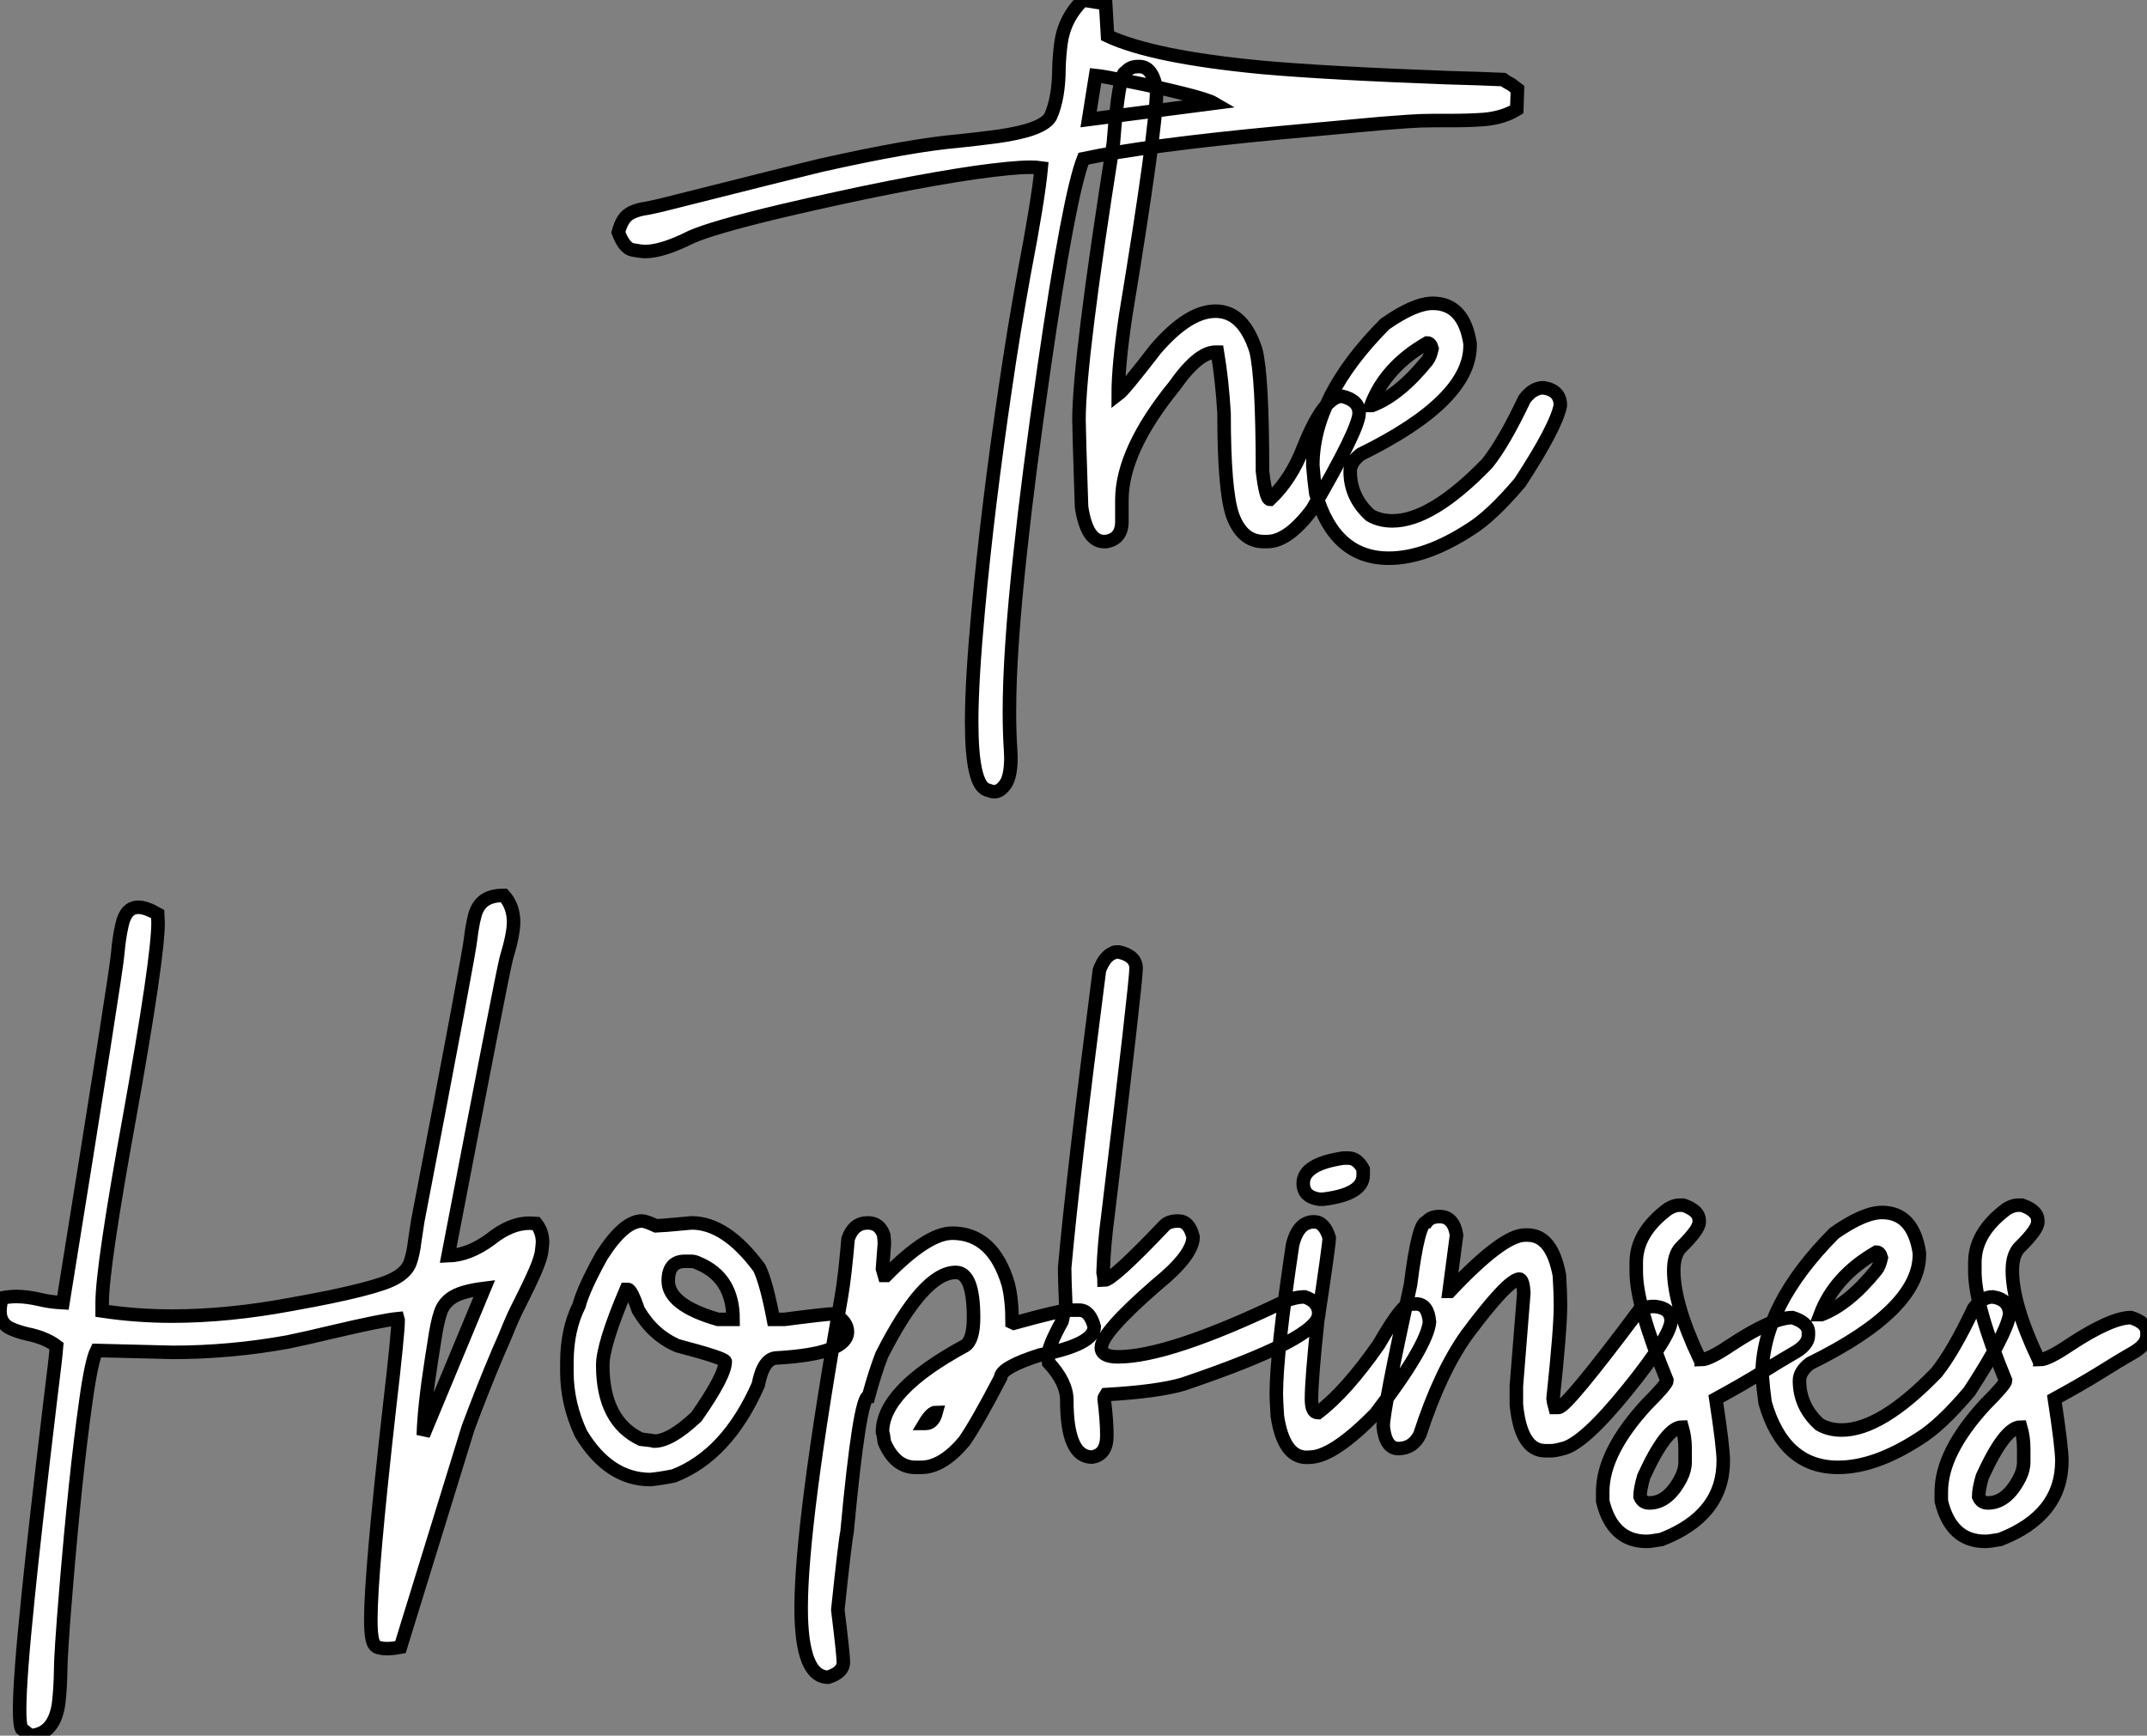 <?xml version="1.0" standalone="no"?>
<svg xmlns="http://www.w3.org/2000/svg" viewBox="0 -40.25 158.65 128.29"><rect x="0" y="-40.25" width="158.65" height="128.29" fill="#808080" stroke="none"/><path d="M73.47 18.27L73.47 18.27Q73.30 18.27 72.92 18.13L72.92 18.13Q71.80 17.75 71.80 13.10L71.80 13.10Q71.80 10.06 72.29 4.81L72.29 4.81Q72.98-2.71 74.29-11.59L74.29-11.59Q74.89-15.72 75.68-20.07L75.68-20.07Q76.72-25.48 76.94-27.84L76.94-27.84Q76.61-27.89 76.12-27.89L76.12-27.89Q74.89-27.89 72.13-27.51L72.13-27.51Q66.47-26.69 57.69-24.64L57.69-24.64Q52.63-23.43 51.05-22.72L51.05-22.72Q48.94-21.66 47.68-21.66L47.68-21.66Q47.36-21.66 46.74-21.78Q46.13-21.90 45.69-23.08L45.69-23.08Q45.96-24.09 46.47-24.42Q46.97-24.75 47.93-24.88L47.93-24.88L48.80-25.07Q59.00-27.64 60.64-28.03L60.64-28.03Q67.32-29.53 70.87-29.83L70.87-29.83Q72.21-29.97 73.66-30.16L73.66-30.16Q77.08-30.63 77.63-31.64L77.63-31.64Q78.25-33.03 78.25-35.25L78.25-35.25Q78.28-36.12 78.39-37.00L78.39-37.00Q78.64-38.91 80.03-40.25L80.03-40.25L81.70-39.98L81.84-37.60Q85.17-36.04 93.24-35.27L93.24-35.27Q98.05-34.84 106.96-34.51L106.96-34.51Q109.26-34.45 111.07-34.37L111.07-34.37Q111.20-34.26 111.70-33.99L111.70-33.99L112.13-33.66L112.08-32.16Q111.09-31.55 109.67-31.42L109.67-31.42Q108.52-31.34 107.29-31.34L107.29-31.34L105.98-31.34Q104.97-31.34 104.03-31.27Q103.08-31.20 102.02-31.12L102.02-31.12L94.50-30.43Q84.65-29.50 80.06-28.52L80.06-28.52Q78.99-25.79 77.16-13.15L77.16-13.15Q75.98-4.98 75.41 0.41L75.41 0.41Q74.59 7.85 74.59 12.36L74.59 12.36Q74.59 13.81 74.67 15.07L74.67 15.07L74.70 15.72Q74.70 17.14 74.30 17.71Q73.91 18.27 73.47 18.27ZM80.96-34.67L80.44-31.42L89.71-32.62Q89.25-32.89 87.32-33.37Q85.39-33.85 83.44-34.23Q81.48-34.62 80.96-34.67L80.96-34.67ZM93.65-0.22L93.65-0.22L93.38-0.22Q91.79-0.22 91.08-2.16L91.08-2.16Q90.45-3.99 90.45-9.71L90.45-9.71Q90.31-12.11 89.96-14.22L89.96-14.22L89.82-14.22Q88.54-14.22 86.79-11.73L86.79-11.73Q82.90-6.95 82.90-3.28L82.90-3.28L82.90-1.70Q82.90-0.41 81.73-0.22L81.73-0.22L81.59-0.22Q80.30-0.22 79.92-2.79L79.92-2.79Q79.73-8.48 79.73-9.24L79.73-9.24Q79.73-13.62 82.27-29.67L82.27-29.67Q82.68-34.92 83.18-34.92L83.18-34.92Q83.50-35.33 84.08-35.33L84.08-35.33L84.21-35.33Q85.17-35.33 85.47-33.61L85.47-33.61Q85.47-30.82 83.18-16.93L83.18-16.93Q82.63-13.23 82.63-11.10L82.63-11.10Q83.07-11.43 85.39-14.44L85.39-14.44Q87.80-17.25 89.82-17.25L89.82-17.25Q91.87-17.25 92.80-14.36L92.80-14.36Q93.29-12.44 93.29-5.41L93.29-5.41Q93.54-3.34 93.84-3.34L93.84-3.34Q95.43-4.84 96.33-7.22L96.33-7.22Q97.83-10.96 99.17-10.96L99.17-10.96Q100.43-10.66 100.43-9.71L100.43-9.71Q100.43-8.56 96.96-2.60L96.96-2.60Q95.18-0.22 93.65-0.22ZM102.62 1.01L102.62 1.01Q98.60 1.01 97.23-3.77L97.23-3.77Q97.09-4.76 97.01-5.85L97.01-5.85Q97.01-10.94 102.34-16.30L102.34-16.30Q104.53-17.83 105.87-17.83L105.87-17.83Q108.17-17.83 108.63-14.85L108.63-14.85L108.63-14.71Q108.63-10.64 100.54-6.67L100.54-6.67Q99.77-6.07 99.77-5.41L99.77-5.41Q99.77-3.50 101.25-2.16L101.25-2.16Q101.96-1.75 102.89-1.75L102.89-1.75Q105.79-1.75 109.89-5.99L109.89-5.99Q111.12-7.52 112.65-10.75L112.65-10.75Q113.28-11.59 114.05-11.59L114.05-11.59Q115.30-11.40 115.30-10.28L115.30-10.28Q115.00-8.70 112.32-4.59L112.32-4.59Q110.19-2.08 108.63-1.12L108.63-1.12Q105.35 1.01 102.62 1.01ZM101.30-10.28L101.39-10.28Q103.41-11.05 105.46-13.59L105.46-13.59Q105.68-13.86 105.82-14.49L105.82-14.49Q105.71-14.90 105.46-14.90L105.46-14.90Q102.37-13.13 101.30-10.28L101.30-10.28Z" fill="white" stroke="black" transform="scale(1,1)"/><path d="M2.24 88.04L2.24 88.04L1.59 87.52Q1.45 87.22 1.45 86.12L1.45 86.12Q1.45 83.83 2.08 77.73L2.08 77.73Q2.54 73.11 3.75 62.99L3.75 62.99Q4.10 60.23 4.18 59.24L4.18 59.24Q3.34 58.61 1.97 58.34L1.97 58.34Q1.31 58.18 0.82 57.96L0.82 57.96Q0 57.60 0 56.67L0 56.67Q0 56.26 0.14 55.69L0.14 55.69Q0.71 55.58 1.20 55.58L1.20 55.58Q1.97 55.58 2.93 55.80L2.93 55.80Q3.69 55.99 4.65 56.04L4.65 56.04Q8.64 31.30 8.70 30.23L8.70 30.23Q8.80 29.03 9.02 28.10L9.02 28.10Q9.30 26.81 10.23 26.81L10.23 26.81Q10.77 26.81 11.65 27.31L11.65 27.31L11.68 27.93Q11.68 30.59 9.57 42.32L9.57 42.32Q7.55 53.42 7.55 56.04L7.55 56.04L7.55 56.65Q10.09 57.03 12.71 57.03L12.71 57.03Q16.87 57.03 21.57 56.15L21.57 56.15Q27.84 55.03 29.23 54.21L29.23 54.21Q30.05 53.75 30.30 53.09Q30.54 52.43 30.65 51.45L30.65 51.45L30.87 50.00Q34.73 29.93 34.78 29.11L34.78 29.11Q34.89 28.18 35.08 27.44L35.08 27.44Q35.46 25.94 37.13 25.94L37.13 25.94L37.24 25.94Q37.95 26.73 37.95 27.91L37.95 27.91Q37.95 28.81 37.41 30.59L37.41 30.59Q37.11 31.74 33.11 52.57L33.11 52.57Q34.67 52.52 36.26 51.34L36.26 51.34Q37.73 50.16 39.13 50.16L39.13 50.16L39.62 50.19Q40.09 50.79 40.09 51.56L40.09 51.56Q40.09 51.67 40.03 52.19Q39.98 52.71 39.53 53.75Q39.07 54.79 38.57 55.77Q38.06 56.75 37.71 57.58L37.71 57.58Q37.27 58.67 36.83 59.65L36.83 59.65Q35.71 62.28 34.59 65.29L34.59 65.29L29.59 81.50Q28.98 81.61 28.57 81.61L28.57 81.61Q28.30 81.61 27.97 81.53Q27.64 81.45 27.52 80.97Q27.40 80.49 27.40 79.48L27.40 79.48Q27.40 76.03 28.77 63.86L28.77 63.86Q29.42 58.29 29.42 57.33L29.42 57.33L29.39 57.22Q28.25 57.33 24.55 58.20L24.55 58.20Q22.72 58.64 21.27 58.94L21.27 58.94Q17.04 59.71 12.77 59.71L12.77 59.71L7.14 59.57Q6.75 60.36 6.34 63.34L6.34 63.34Q5.58 68.70 4.87 77.32L4.87 77.32Q4.48 82.02 4.48 83.33L4.48 83.33Q4.46 84.48 4.35 85.52L4.35 85.52Q4.07 87.93 2.24 88.04ZM31.28 65.83L31.28 65.83L35.79 54.98Q34.26 55.17 33.54 55.58Q32.81 55.99 32.55 56.77Q32.29 57.55 32.10 58.89L32.10 58.89L31.88 60.28Q31.34 63.75 31.28 65.83ZM48.07 69.11L48.07 69.11Q44.98 69.11 42.93 65.72L42.93 65.72Q41.89 63.48 41.89 61.16L41.89 61.16L41.89 60.47Q41.89 58.04 42.79 56.24L42.79 56.24Q43.12 54.98 44.46 52.57L44.46 52.57Q46.10 50.00 47.44 50.00L47.44 50.00Q47.71 50.00 48.48 50.36L48.48 50.36Q48.75 50.36 51.11 50.14L51.11 50.14Q53.65 50.14 56.11 53.47L56.11 53.47Q56.63 54.54 57.15 57.27L57.15 57.27L57.97 57.27Q61.14 56.86 61.63 56.86L61.63 56.86Q62.62 57.44 62.62 58.18L62.62 58.18Q62.62 59.82 57.42 60.12L57.42 60.12Q56.41 60.12 56.03 62.11L56.03 62.11Q53.73 67.31 49.79 68.84L49.79 68.84Q48.86 69.03 48.07 69.11ZM53.05 57.27L54.17 57.27Q54.17 54.18 51.60 53.12L51.60 53.12Q51.35 52.98 51.05 52.98L51.05 52.98L50.61 52.98Q49.38 52.98 49.38 54.43L49.38 54.43Q49.38 56.21 53.05 57.27L53.05 57.27ZM48.34 66.27L48.34 66.27Q49.55 66.27 51.46 64.47L51.46 64.47Q53.59 61.43 53.59 60.39L53.59 60.39Q53.59 60.15 50.07 59.22L50.07 59.22Q48.26 58.45 47.17 56.59L47.17 56.59Q46.65 55.06 46.40 55.06L46.40 55.06L46.27 55.06Q44.54 59.13 44.54 60.66L44.54 60.66Q44.54 64.79 47.36 66.13L47.36 66.13Q48.21 66.22 48.34 66.27ZM61.20 83.72L61.20 83.72Q59.20 83.72 59.20 78.60L59.20 78.60Q59.20 72.40 62.18 55.55L62.18 55.55Q62.43 54.10 62.67 51.31L62.67 51.31Q63.08 50.14 64.12 50.14L64.12 50.14Q65.00 50.14 65.30 51.04L65.30 51.04Q65.35 51.42 65.35 51.67L65.35 51.67L65.21 53.53L65.35 54.02L65.49 54.02Q68.55 50.90 70.36 50.90L70.36 50.90Q73.39 50.90 74.51 54.70L74.51 54.70Q74.79 55.85 74.79 57.49L74.79 57.49L74.92 57.55Q78.39 56.59 79.00 56.59L79.00 56.59L79.76 56.59Q80.53 56.59 80.86 57.82L80.86 57.82Q80.86 59.13 76.86 59.90L76.86 59.90Q73.94 60.83 73.94 61.57L73.94 61.57Q72.19 64.93 71.26 66.27L71.26 66.27Q69.64 68.21 68.06 68.21L68.06 68.21L67.65 68.21Q66.14 68.21 65.35 66.35L65.35 66.35Q65.27 65.72 65.21 65.59L65.21 65.59Q65.21 62.52 71.31 59.22L71.31 59.22Q71.94 58.81 71.94 57.14L71.94 57.14Q71.94 53.80 70.63 53.80L70.63 53.80Q68.25 53.80 65.16 59.90L65.16 59.90Q64.67 61.16 64.18 62.96L64.18 62.96Q63.52 62.96 62.59 73.00L62.59 73.00Q62.45 73.60 61.91 78.74L61.91 78.74Q62.32 82.08 62.32 82.62L62.32 82.62Q62.32 83.36 61.20 83.72ZM68.33 64.96L68.41 64.96Q68.96 64.96 69.18 64.14L69.18 64.14Q68.82 64.14 68.33 64.96L68.33 64.96ZM80.69 67.45L80.69 67.45Q78.83 67.45 78.83 63.24L78.83 63.24Q78.83 61.92 77.49 60.47L77.49 60.47L77.44 59.98Q77.44 59.30 78.48 57.41L78.48 57.41Q78.75 56.24 78.75 56.10L78.75 56.10Q78.67 54.18 78.67 53.47L78.67 53.47Q79.30 46.45 81.24 31.46L81.24 31.46Q81.62 30.45 82.22 30.20L82.22 30.20Q82.33 30.12 82.50 30.12L82.50 30.12L82.69 30.12Q83.95 30.40 83.95 31.33L83.95 31.33Q83.95 32.34 81.87 49.59L81.87 49.59Q81.59 51.64 81.51 53.80L81.51 53.80Q81.59 54.18 81.59 54.38L81.59 54.38Q82.20 54.38 86.02 50.36L86.02 50.36Q86.35 50.00 87.06 50.00L87.06 50.00Q87.88 50.00 88.16 51.18L88.16 51.18Q88.16 52.52 85.48 54.70L85.48 54.70Q81.38 58.26 81.38 59.35L81.38 59.35Q81.38 60.04 82.61 60.04L82.61 60.04Q86.38 60.04 94.88 55.96L94.88 55.96Q95.70 55.61 96.41 55.61L96.41 55.61Q97.45 55.96 97.45 56.86L97.45 56.86Q97.45 58.67 87.42 62.06L87.42 62.06Q85.56 62.61 81.73 62.83L81.73 62.83Q81.59 63.04 81.59 63.15L81.59 63.15Q81.79 64.77 81.79 65.86L81.79 65.86Q81.79 67.28 80.69 67.45ZM99.26 45.35L99.64 45.35Q100.30 45.35 100.73 46.17L100.73 46.17L100.73 46.61Q100.73 48.03 97.78 48.39L97.78 48.39L97.48 48.39Q96.30 48.22 96.30 47.21L96.30 47.21Q96.30 45.79 99.26 45.35L99.26 45.35ZM96.91 67.45L96.55 67.47Q94.86 67.47 94.39 64.44L94.39 64.44Q94.31 63.18 94.31 62.83L94.31 62.83Q94.31 59.79 95.51 51.78L95.51 51.78Q95.92 50.06 97.10 50.06L97.10 50.06Q97.86 50.06 98.22 51.23L98.22 51.23L98.22 51.26Q98.22 51.75 97.37 57.36L97.37 57.36Q96.91 61.70 96.91 63.15L96.91 63.15Q96.91 64.16 97.37 64.16L97.37 64.16L97.40 64.16Q99.45 62.61 101.88 59.13L101.88 59.13Q103.25 56.75 103.91 56.24L103.91 56.24Q104.10 56.13 104.64 56.13L104.64 56.13Q105.52 56.13 105.63 57.47L105.63 57.47Q105.44 59.27 101.64 64.25L101.64 64.25Q98.60 67.34 96.91 67.45L96.91 67.45ZM114.63 66.98L114.63 66.98L114.19 66.98Q112.38 66.98 112.05 63.56L112.05 63.56L112.05 62.20L112.60 55.33Q112.55 54.29 112.25 54.29L112.25 54.29Q111.37 54.40 108.39 58.40L108.39 58.40Q106.42 61.16 104.92 65.78L104.92 65.78Q104.40 66.82 103.33 66.82L103.33 66.82Q102.38 66.82 102.21 65.18L102.21 65.18Q102.21 63.95 104.23 54.70L104.23 54.70Q104.81 50.08 105.41 50.08L105.41 50.08Q105.71 49.67 106.37 49.67L106.37 49.67Q107.41 49.67 107.63 51.04L107.63 51.04L107.08 55.20L107.13 55.20Q111.04 51.04 112.68 51.04L112.68 51.04L112.88 51.04Q114.68 51.04 115.23 54.02L115.23 54.02Q115.31 55.33 115.31 56.24L115.31 56.24Q115.31 57.99 114.76 63.15L114.76 63.15Q114.76 63.26 114.90 63.78L114.90 63.78L115.17 63.78Q115.75 63.78 121.13 56.59L121.13 56.59Q121.79 56.32 122.04 56.32L122.04 56.32L122.31 56.32Q123.48 56.45 123.48 57.36L123.48 57.36Q123.48 58.48 120.26 62.47Q117.03 66.46 115.50 66.82L115.50 66.82Q114.90 66.98 114.63 66.98ZM121.68 73.68L121.68 73.68Q119.14 73.68 118.43 70.70L118.43 70.70L118.43 70.02Q118.43 67.09 121.68 63.56L121.68 63.56Q123.18 62.06 123.18 61.79L123.18 61.79Q120.91 56.26 120.91 53.75L120.91 53.75L120.91 53.06Q120.91 50.85 123.27 49.10L123.27 49.10Q123.73 48.83 124.09 48.83L124.09 48.83L124.39 48.83Q125.56 49.24 125.56 49.95L125.56 49.95L125.56 50.08Q125.56 50.63 124.22 51.94L124.22 51.94Q123.68 52.49 123.68 53.66L123.68 53.66Q123.68 56.13 125.56 60.12L125.56 60.12Q125.70 60.15 125.70 60.25L125.70 60.25Q126.30 60.25 127.91 59.16L127.91 59.16Q130.98 57.14 132.45 57.14L132.45 57.14Q133.63 57.52 133.63 58.23L133.63 58.23L133.63 58.45Q133.63 59.19 132.45 59.82L132.45 59.82Q131.69 60.25 130.27 61.14Q128.84 62.03 126.79 63.15L126.79 63.15Q127.34 66.74 127.34 67.72L127.34 67.72Q127.34 71.77 122.77 73.54L122.77 73.54Q121.98 73.68 121.68 73.68ZM121.87 70.84L121.87 70.84Q123.27 70.84 124.22 68.98L124.22 68.98Q124.52 68.40 124.52 67.80L124.52 67.80L124.52 66.82Q124.52 66.00 124.30 65.23L124.30 65.23Q123.13 65.23 121.46 68.90L121.46 68.90Q121.19 69.83 121.19 70.37L121.19 70.37Q121.38 70.84 121.87 70.84ZM135.82 68.21L135.82 68.21Q131.80 68.21 130.43 63.43L130.43 63.43Q130.29 62.44 130.21 61.35L130.21 61.35Q130.21 56.26 135.54 50.90L135.54 50.90Q137.73 49.37 139.07 49.37L139.07 49.37Q141.37 49.37 141.83 52.35L141.83 52.35L141.83 52.49Q141.83 56.56 133.74 60.53L133.74 60.53Q132.97 61.13 132.97 61.79L132.97 61.79Q132.97 63.70 134.45 65.04L134.45 65.04Q135.16 65.45 136.09 65.45L136.09 65.45Q138.99 65.45 143.09 61.21L143.09 61.21Q144.32 59.68 145.85 56.45L145.85 56.45Q146.48 55.61 147.25 55.61L147.25 55.61Q148.50 55.80 148.50 56.92L148.50 56.92Q148.20 58.50 145.52 62.61L145.52 62.61Q143.39 65.12 141.83 66.08L141.83 66.08Q138.55 68.21 135.82 68.21ZM134.50 56.92L134.59 56.92Q136.61 56.15 138.66 53.61L138.66 53.61Q138.88 53.34 139.02 52.71L139.02 52.71Q138.91 52.30 138.66 52.30L138.66 52.30Q135.57 54.08 134.50 56.92L134.50 56.92ZM146.70 73.68L146.70 73.68Q144.16 73.68 143.45 70.70L143.45 70.70L143.45 70.02Q143.45 67.09 146.70 63.56L146.70 63.56Q148.20 62.06 148.20 61.79L148.20 61.79Q145.93 56.26 145.93 53.75L145.93 53.75L145.93 53.06Q145.93 50.85 148.29 49.10L148.29 49.10Q148.75 48.83 149.11 48.83L149.11 48.83L149.41 48.83Q150.58 49.24 150.58 49.95L150.58 49.95L150.58 50.08Q150.58 50.63 149.24 51.94L149.24 51.94Q148.70 52.49 148.70 53.66L148.70 53.66Q148.70 56.13 150.58 60.12L150.58 60.12Q150.72 60.15 150.72 60.25L150.72 60.25Q151.32 60.25 152.93 59.16L152.93 59.16Q156.00 57.14 157.47 57.14L157.47 57.14Q158.65 57.52 158.65 58.23L158.65 58.23L158.65 58.45Q158.65 59.19 157.47 59.82L157.47 59.82Q156.71 60.25 155.29 61.14Q153.86 62.03 151.81 63.15L151.81 63.15Q152.36 66.74 152.36 67.72L152.36 67.72Q152.36 71.77 147.79 73.54L147.79 73.54Q147 73.68 146.70 73.68ZM146.89 70.84L146.89 70.84Q148.29 70.84 149.24 68.98L149.24 68.98Q149.54 68.40 149.54 67.80L149.54 67.80L149.54 66.82Q149.54 66.00 149.32 65.23L149.32 65.23Q148.15 65.23 146.48 68.90L146.48 68.90Q146.21 69.83 146.21 70.37L146.21 70.37Q146.40 70.84 146.89 70.84Z" fill="white" stroke="black" transform="scale(1,1)"/></svg>